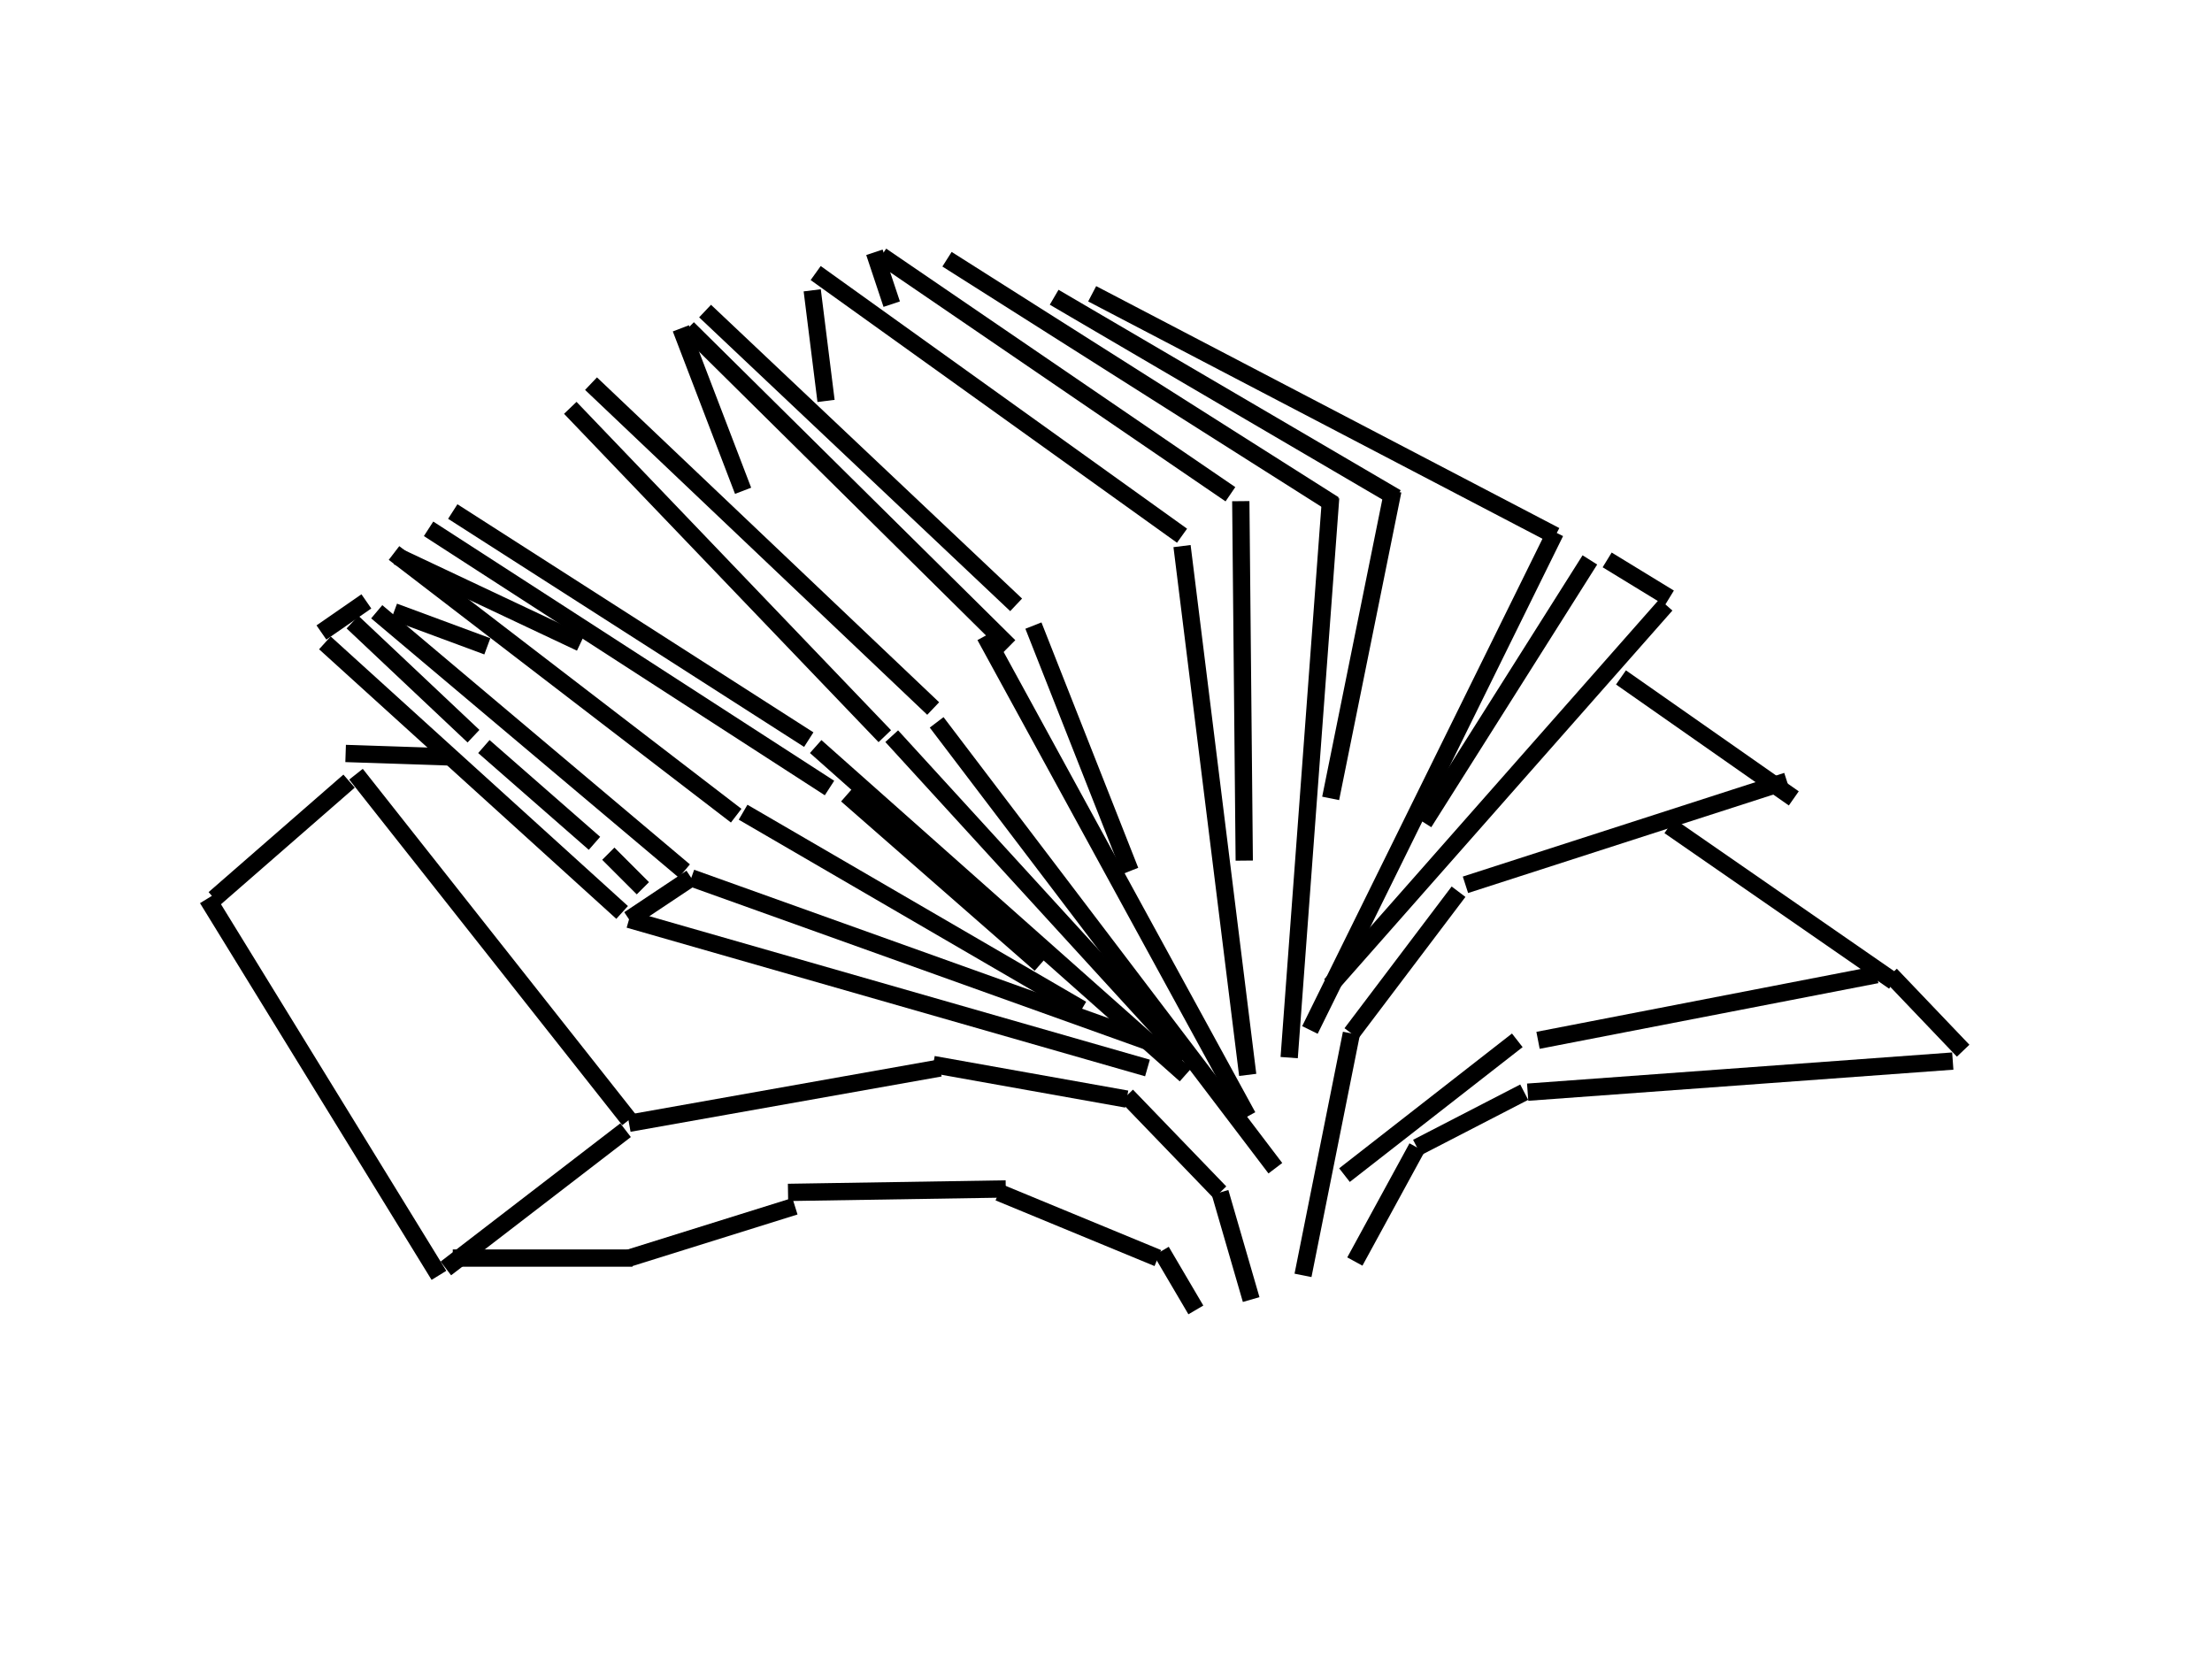 <?xml version="1.0"?><svg width="640" height="480" xmlns="http://www.w3.org/2000/svg">
 <!-- Created with SVG-edit - http://svg-edit.googlecode.com/ -->
 <g>
  <title>Layer 1</title>
  <line id="svg_2" y2="369" x2="127" y1="260" x1="60" stroke-width="5" stroke="#000000" fill="none"/>
  <line id="svg_3" y2="327" x2="181" y1="367" x1="129" stroke-width="5" stroke="#000000" fill="none"/>
  <line id="svg_4" y2="226" x2="101" y1="260" x1="62" stroke-width="5" stroke="#000000" fill="none"/>
  <line id="svg_5" y2="324" x2="182" y1="224" x1="103" stroke-width="5" stroke="#000000" fill="none"/>
  <line id="svg_6" y2="309" x2="272" y1="325" x1="182" stroke-width="5" stroke="#000000" fill="none"/>
  <line id="svg_7" y2="318" x2="326" y1="308" x1="270" stroke-width="5" stroke="#000000" fill="none"/>
  <line id="svg_8" y2="345" x2="353" y1="317" x1="326" stroke-width="5" stroke="#000000" fill="none"/>
  <line id="svg_9" y2="376" x2="362" y1="345" x1="353" stroke-width="5" stroke="#000000" fill="none"/>
  <line id="svg_10" y2="364" x2="183" y1="364" x1="131" stroke-width="5" stroke="#000000" fill="none"/>
  <line id="svg_11" y2="349" x2="230" y1="364" x1="182" stroke-width="5" stroke="#000000" fill="none"/>
  <line id="svg_12" y2="344" x2="291" y1="345" x1="228" stroke-width="5" stroke="#000000" fill="none"/>
  <line id="svg_13" y2="364" x2="335" y1="345" x1="289" stroke-width="5" stroke="#000000" fill="none"/>
  <line id="svg_14" y2="379" x2="346" y1="362" x1="336" stroke-width="5" stroke="#000000" fill="none"/>
  <line id="svg_15" y2="219" x2="130" y1="218" x1="100" stroke-width="5" stroke="#000000" fill="none"/>
  <line id="svg_16" y2="264" x2="180" y1="186" x1="94" stroke-width="5" stroke="#000000" fill="none"/>
  <line id="svg_17" y2="254" x2="200" y1="266" x1="182" stroke-width="5" stroke="#000000" fill="none"/>
  <line id="svg_18" y2="302" x2="334" y1="254" x1="200" stroke-width="5" stroke="#000000" fill="none"/>
  <line id="svg_19" y2="309" x2="332" y1="266" x1="182" stroke-width="5" stroke="#000000" fill="none"/>
  <line id="svg_20" y2="252" x2="198" y1="177" x1="109" stroke-width="5" stroke="#000000" fill="none"/>
  <line id="svg_21" y2="174" x2="106" y1="183" x1="93" stroke-width="5" stroke="#000000" fill="none"/>
  <line id="svg_22" y2="213" x2="137" y1="180" x1="102" stroke-width="5" stroke="#000000" fill="none"/>
  <line id="svg_23" y2="244" x2="172" y1="216" x1="140" stroke-width="5" stroke="#000000" fill="none"/>
  <line id="svg_24" y2="257" x2="186" y1="247" x1="176" stroke-width="5" stroke="#000000" fill="none"/>
  <line id="svg_25" y2="187" x2="141" y1="177" x1="114" stroke-width="5" stroke="#000000" fill="none"/>
  <line id="svg_26" y2="236" x2="213" y1="160" x1="114" stroke-width="5" stroke="#000000" fill="none"/>
  <line id="svg_27" y2="186" x2="168" y1="161" x1="115" stroke-width="5" stroke="#000000" fill="none"/>
  <line id="svg_28" y2="292" x2="313" y1="235" x1="215" stroke-width="5" stroke="#000000" fill="none"/>
  <line id="svg_29" y2="228" x2="240" y1="153" x1="124" stroke-width="5" stroke="#000000" fill="none"/>
  <line id="svg_30" y2="279" x2="301" y1="230" x1="245" stroke-width="5" stroke="#000000" fill="none"/>
  <line id="svg_31" y2="214" x2="234" y1="148" x1="131" stroke-width="5" stroke="#000000" fill="none"/>
  <line id="svg_32" y2="311" x2="343" y1="216" x1="236" stroke-width="5" stroke="#000000" fill="none"/>
  <line id="svg_33" y2="213" x2="256" y1="118" x1="165" stroke-width="5" stroke="#000000" fill="none"/>
  <line id="svg_34" y2="306" x2="343" y1="213" x1="258" stroke-width="5" stroke="#000000" fill="none"/>
  <line id="svg_35" y2="205" x2="270" y1="111" x1="171" stroke-width="5" stroke="#000000" fill="none"/>
  <line id="svg_36" y2="338" x2="369" y1="209" x1="271" stroke-width="5" stroke="#000000" fill="none"/>
  <line id="svg_37" y2="187" x2="292" y1="95" x1="199" stroke-width="5" stroke="#000000" fill="none"/>
  <line id="svg_38" y2="323" x2="361" y1="184" x1="285" stroke-width="5" stroke="#000000" fill="none"/>
  <line id="svg_39" y2="142" x2="215" y1="95" x1="197" stroke-width="5" stroke="#000000" fill="none"/>
  <line id="svg_40" y2="175" x2="294" y1="90" x1="204" stroke-width="5" stroke="#000000" fill="none"/>
  <line id="svg_41" y2="252" x2="327" y1="181" x1="299" stroke-width="5" stroke="#000000" fill="none"/>
  <line id="svg_42" y2="116" x2="239" y1="84" x1="235" stroke-width="5" stroke="#000000" fill="none"/>
  <line id="svg_43" y2="155" x2="342" y1="79" x1="236" stroke-width="5" stroke="#000000" fill="none"/>
  <line id="svg_44" y2="311" x2="361" y1="158" x1="342" stroke-width="5" stroke="#000000" fill="none"/>
  <line id="svg_45" y2="88" x2="258" y1="73" x1="253" stroke-width="5" stroke="#000000" fill="none"/>
  <line id="svg_46" y2="143" x2="356" y1="74" x1="255" stroke-width="5" stroke="#000000" fill="none"/>
  <line id="svg_47" y2="249" x2="360" y1="145" x1="359" stroke-width="5" stroke="#000000" fill="none"/>
  <line id="svg_48" y2="306" x2="373" y1="144" x1="385" stroke-width="5" stroke="#000000" fill="none"/>
  <line id="svg_49" y2="231" x2="385" y1="142" x1="403" stroke-width="5" stroke="#000000" fill="none"/>
  <line id="svg_50" y2="146" x2="386" y1="75" x1="274" stroke-width="5" stroke="#000000" fill="none"/>
  <line id="svg_51" y2="144" x2="404" y1="86" x1="305" stroke-width="5" stroke="#000000" fill="none"/>
  <line id="svg_52" y2="155" x2="450" y1="85" x1="316" stroke-width="5" stroke="#000000" fill="none"/>
  <line id="svg_53" y2="298" x2="379" y1="154" x1="450" stroke-width="5" stroke="#000000" fill="none"/>
  <line id="svg_54" y2="238" x2="412" y1="162" x1="460" stroke-width="5" stroke="#000000" fill="none"/>
  <line id="svg_55" y2="285" x2="385" y1="175" x1="482" stroke-width="5" stroke="#000000" fill="none"/>
  <line id="svg_56" y2="173" x2="483" y1="162" x1="465" stroke-width="5" stroke="#000000" fill="none"/>
  <line id="svg_57" y2="231" x2="519" y1="196" x1="469" stroke-width="5" stroke="#000000" fill="none"/>
  <line id="svg_58" y2="256" x2="424" y1="226" x1="517" stroke-width="5" stroke="#000000" fill="none"/>
  <line id="svg_59" y2="299" x2="391" y1="258" x1="422" stroke-width="5" stroke="#000000" fill="none"/>
  <line id="svg_60" y2="369" x2="377" y1="299" x1="391" stroke-width="5" stroke="#000000" fill="none"/>
  <line id="svg_61" y2="301" x2="439" y1="340" x1="389" stroke-width="5" stroke="#000000" fill="none"/>
  <line id="svg_62" y2="282" x2="543" y1="301" x1="445" stroke-width="5" stroke="#000000" fill="none"/>
  <line id="svg_63" y2="304" x2="568" y1="282" x1="547" stroke-width="5" stroke="#000000" fill="none"/>
  <line id="svg_64" y2="332" x2="410" y1="365" x1="392" stroke-width="5" stroke="#000000" fill="none"/>
  <line id="svg_65" y2="316" x2="441" y1="332" x1="410" stroke-width="5" stroke="#000000" fill="none"/>
  <line id="svg_66" y2="307" x2="565" y1="316" x1="442" stroke-width="5" stroke="#000000" fill="none"/>
  <line id="svg_67" y2="284" x2="548" y1="239" x1="483" stroke-width="5" stroke="#000000" fill="none"/>
 </g>
</svg>